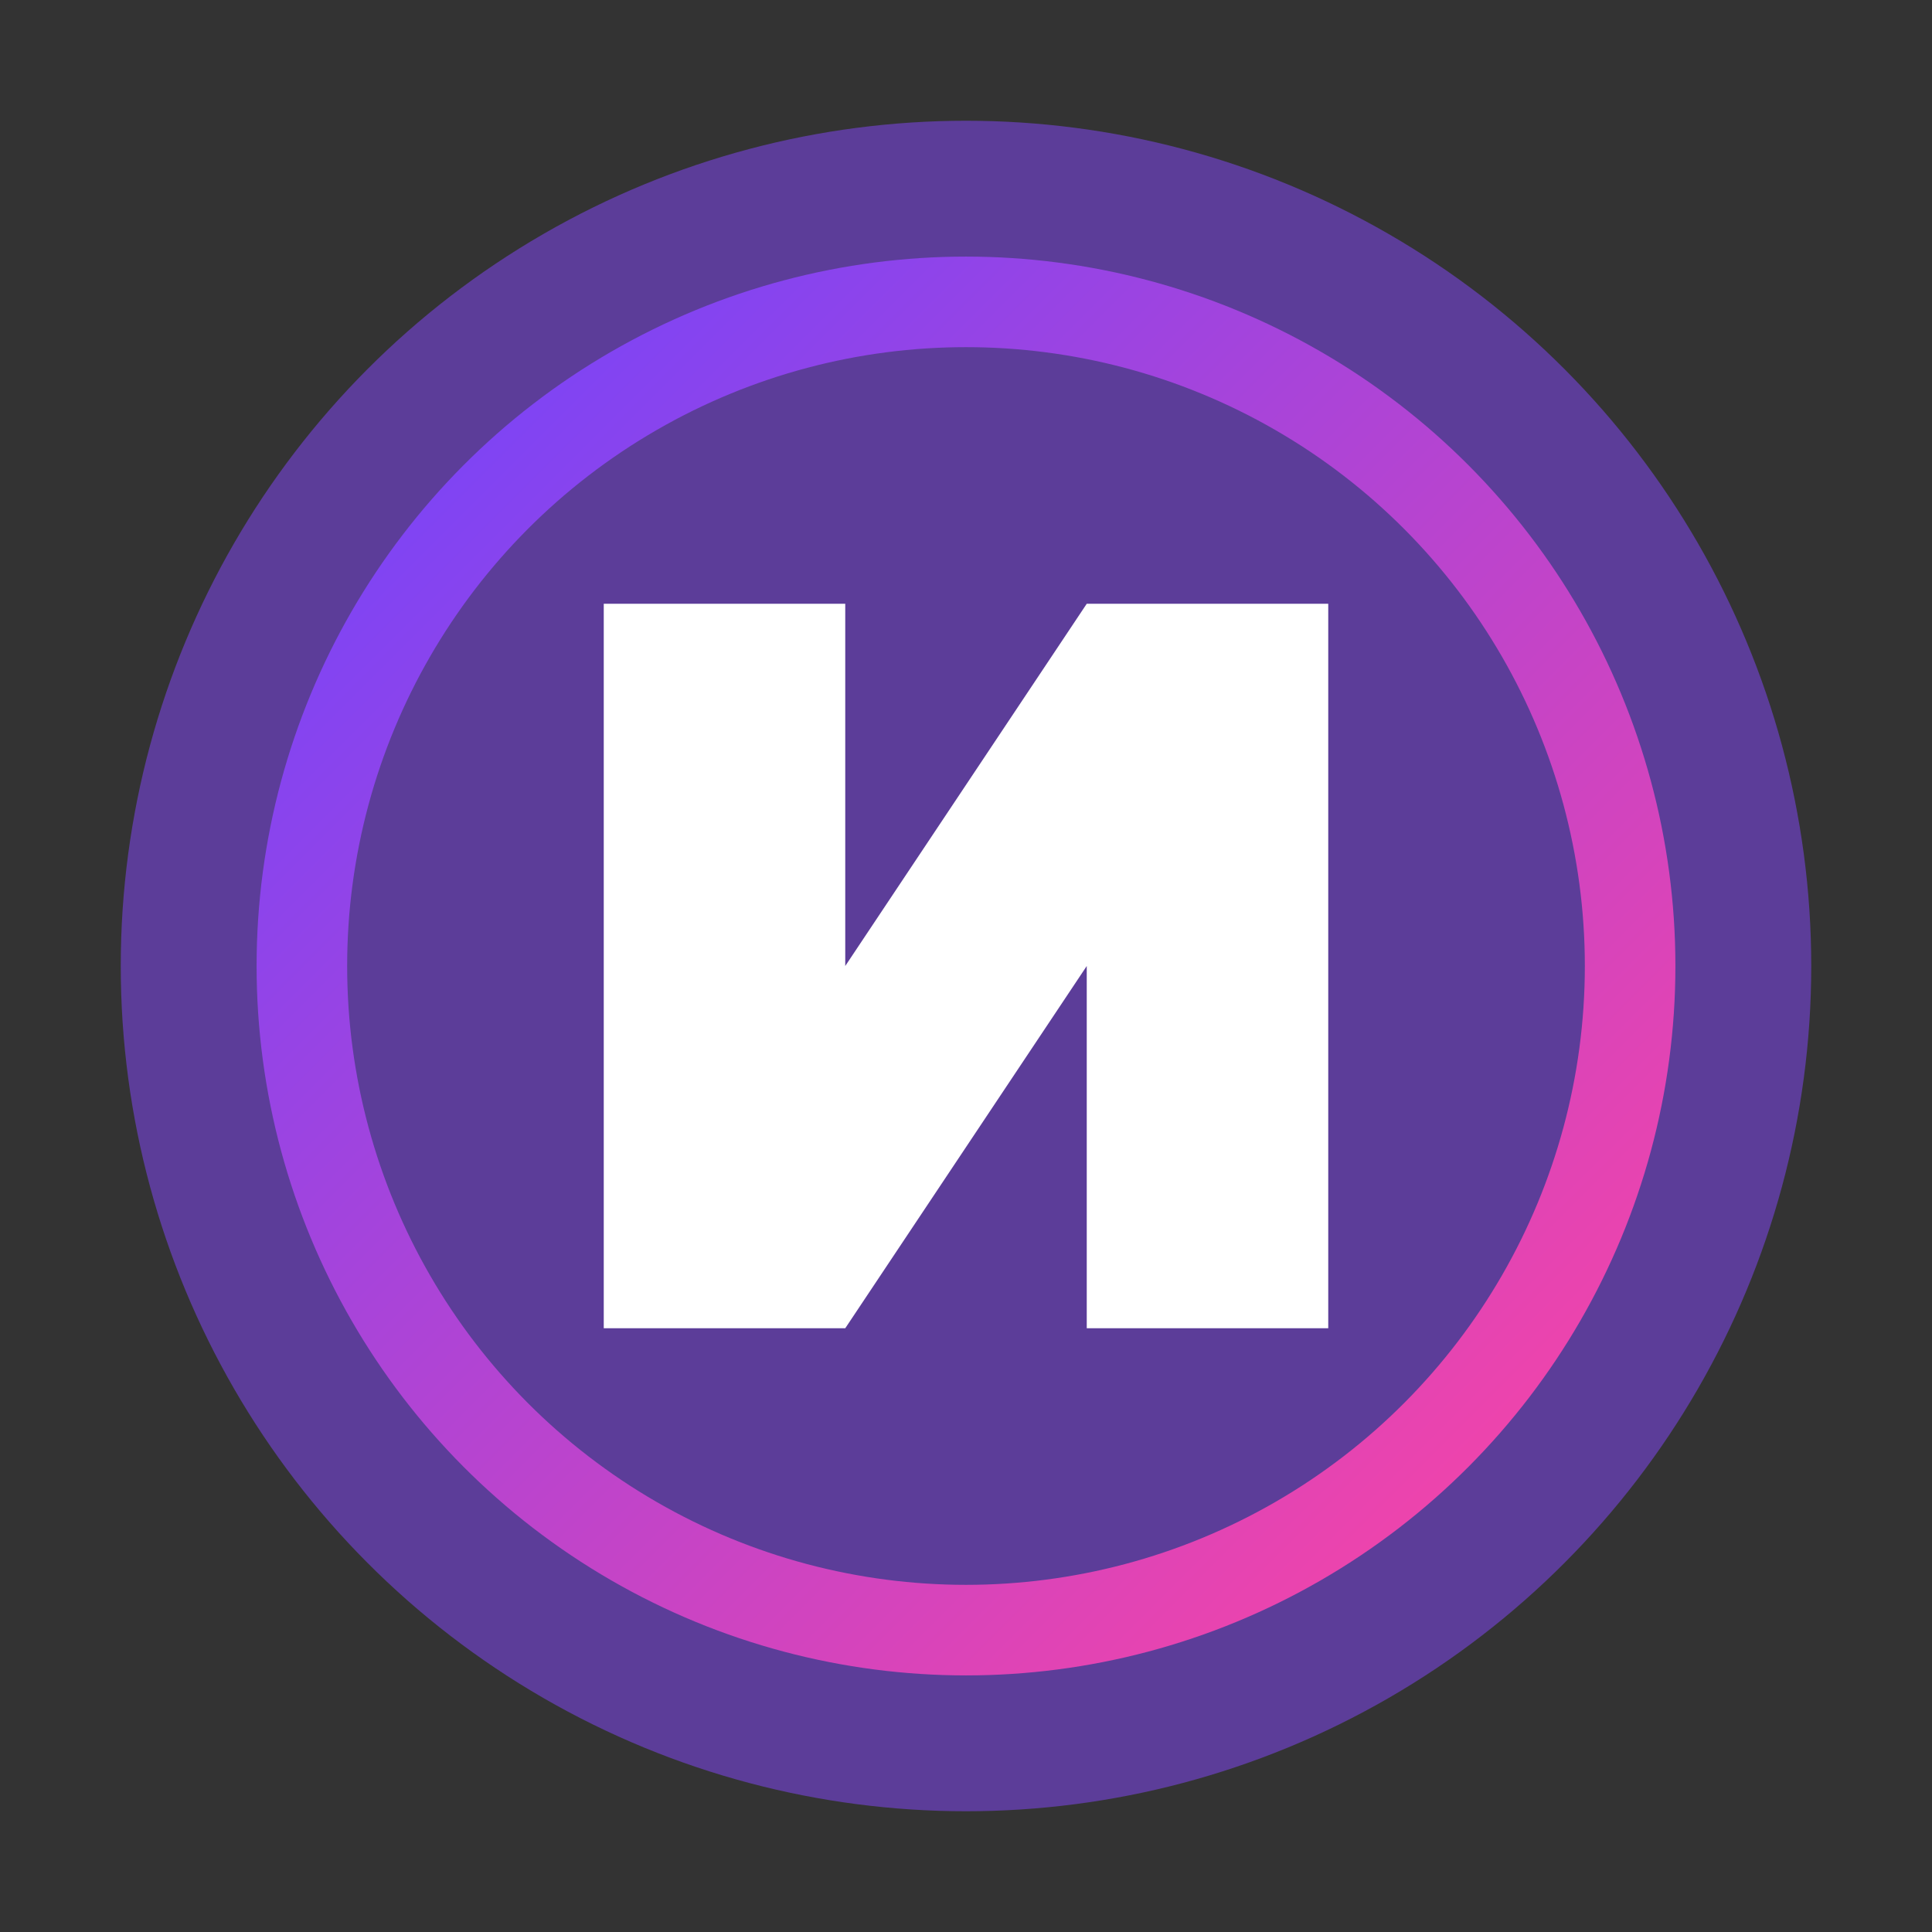 <?xml version="1.0" encoding="UTF-8" standalone="no"?>
<svg width="32" height="32" viewBox="0 0 32 32" xmlns="http://www.w3.org/2000/svg">
  <rect x="0" y="0" width="32" height="32" fill="#333333" stroke="none"/>
  <defs>
    <linearGradient id="gradient" x1="0%" y1="0%" x2="100%" y2="100%">
      <stop offset="0%" style="stop-color:#6E44FF;stop-opacity:1" />
      <stop offset="100%" style="stop-color:#FF44A1;stop-opacity:1" />
    </linearGradient>
  </defs>
  <circle cx="16" cy="16" r="14" fill="#5C3D99" />
  <circle cx="16" cy="16" r="11" fill="none" stroke="url(#gradient)" stroke-width="1.5" />
  <!-- Stylized 'N' letter -->
  <path d="M10,10 L14,10 L14,16 L18,10 L22,10 L22,22 L18,22 L18,16 L14,22 L10,22 Z" fill="white" />
</svg>
